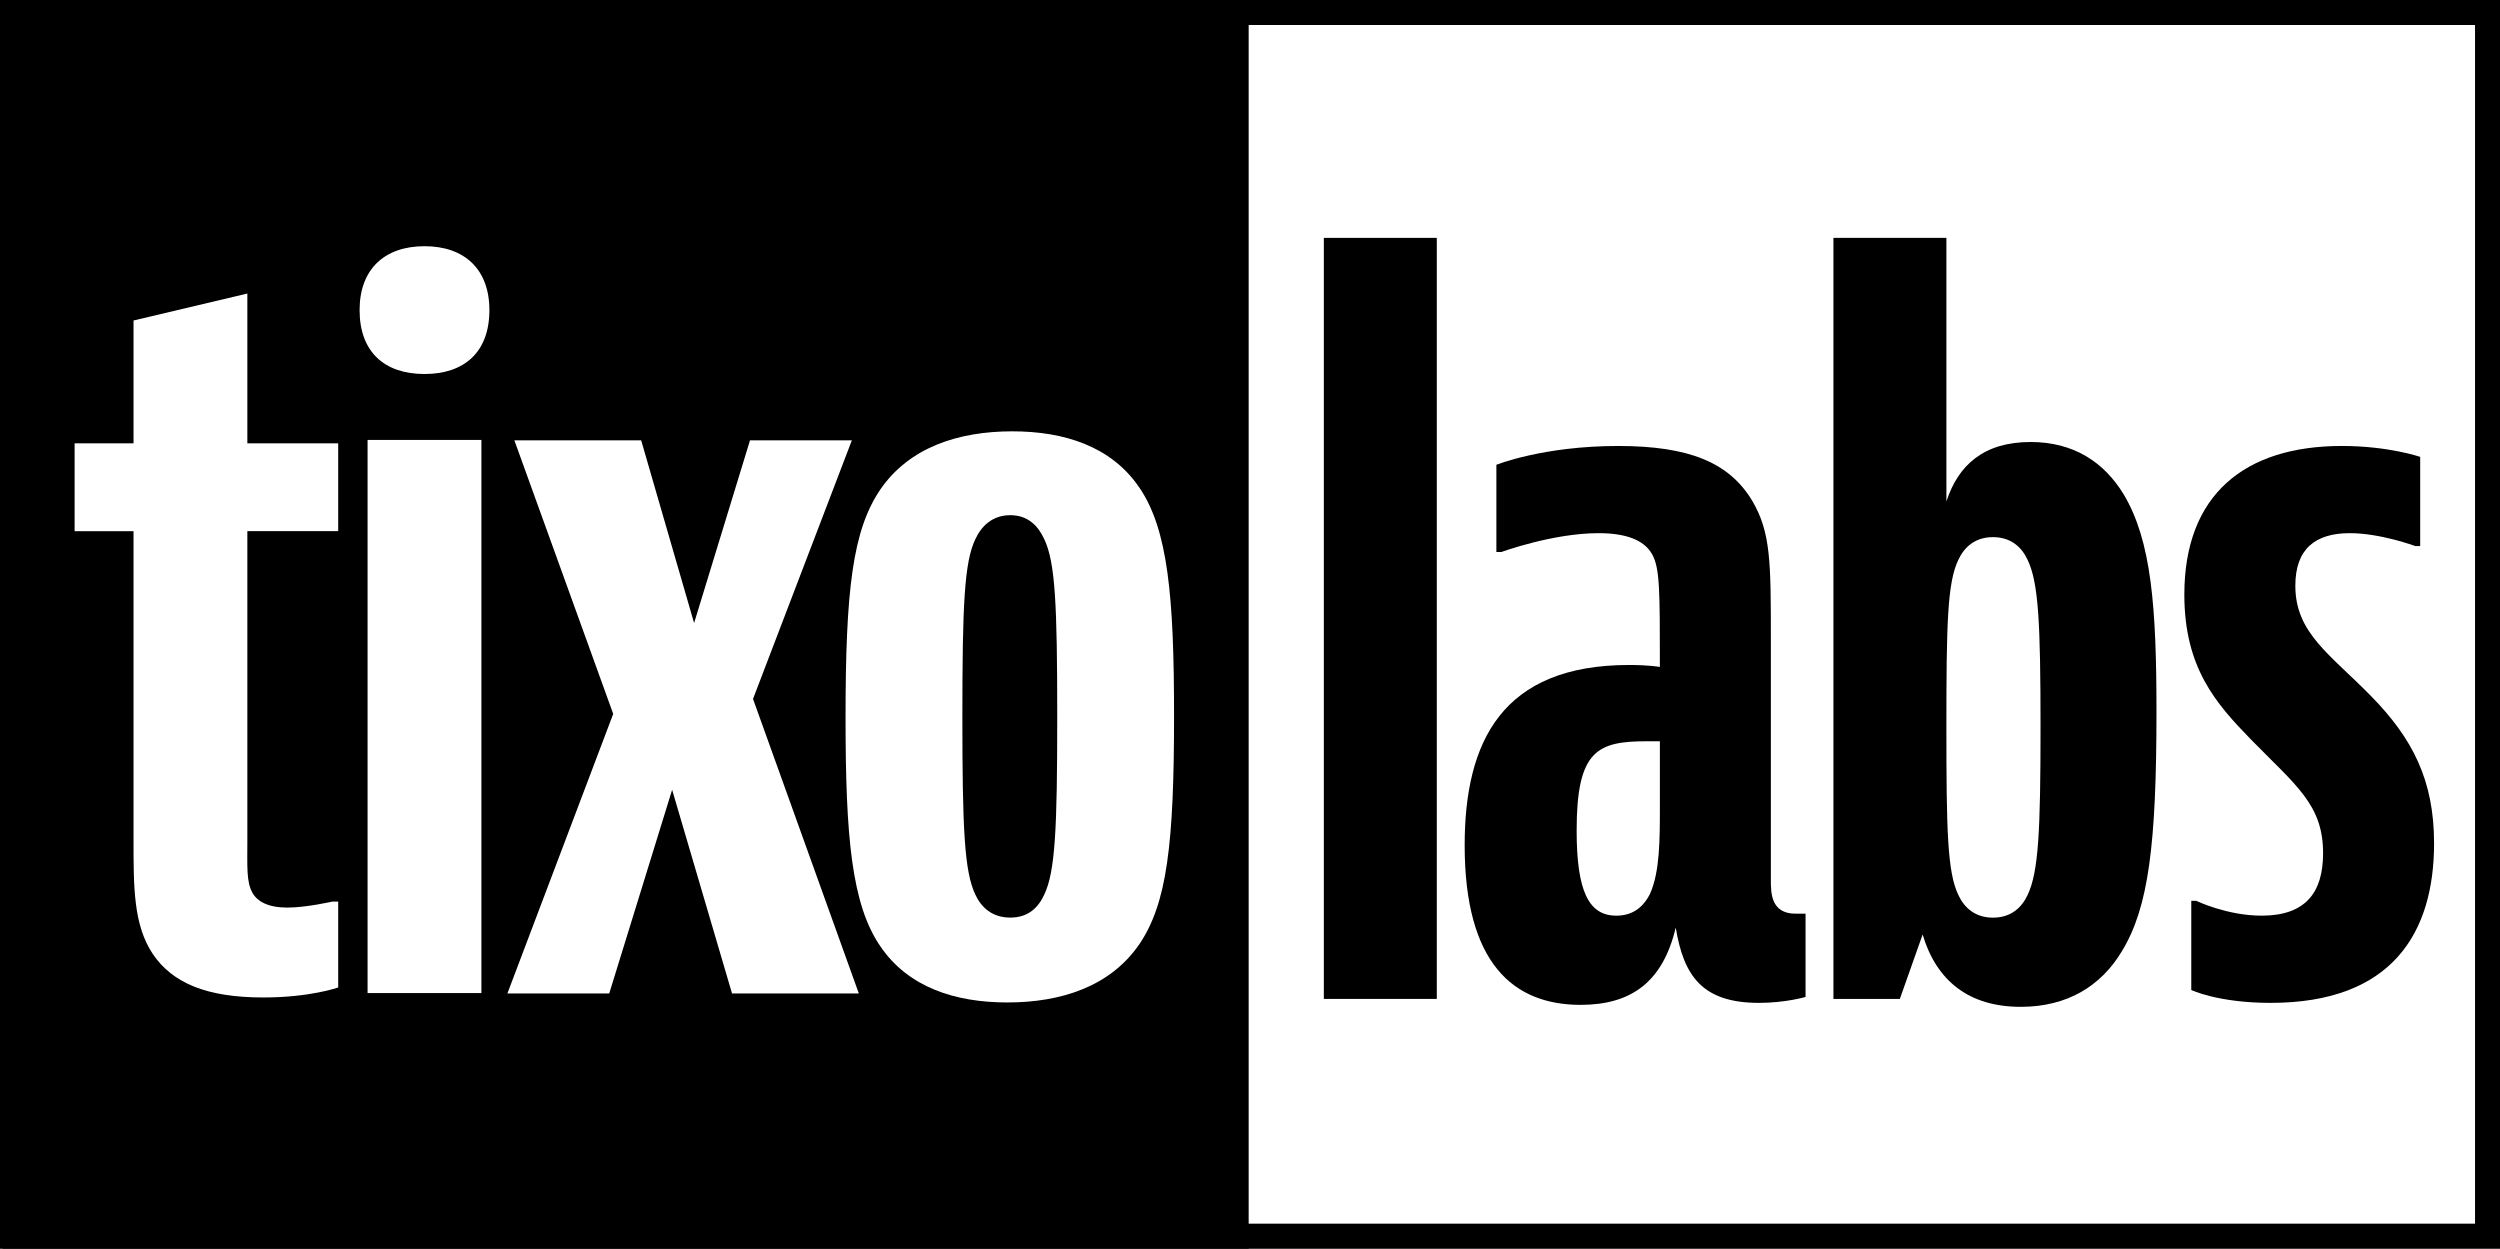 <?xml version="1.0" encoding="UTF-8"?><svg id="Layer_1" xmlns="http://www.w3.org/2000/svg" viewBox="0 0 400.429 200"><rect x="0" y="0" width="400.429" height="200" fill="#808080" stroke="none"/><defs><style>.cls-1,.cls-2{stroke-width:0px;}.cls-2{fill:#fff;}</style></defs><g id="tixolabs"><g id="wht"><rect class="cls-2" x="2.429" y="2" width="396" height="196"/><path class="cls-1" d="M396.429,4v192H4.429V4h392M400.429,0H.429v200h400V0h0Z"/></g><rect id="blk" class="cls-1" width="200" height="200"/><g id="labs"><path class="cls-1" d="M230.134,38.1v121.897h-18.094V38.1h18.094Z"/><path class="cls-1" d="M239.677,74.447s7.461-3.015,19.523-3.015c11.429,0,17.777,2.697,21.427,8.729,3.015,5.079,3.015,9.84,3.015,22.38v38.408c0,2.064,0,5.397,3.968,5.397h1.589v13.333s-3.175.953-7.461.953c-9.047,0-12.062-4.286-13.333-12.062-2.062,8.729-7.141,12.38-15.237,12.38-10.791,0-18.57-6.668-18.57-25.555,0-16.666,6.032-28.885,26.349-28.885,3.175,0,4.919.315,4.919.315,0-12.38,0-15.87-1.268-18.092-1.271-2.224-4.126-3.335-8.572-3.335-7.301,0-15.555,3.017-15.555,3.017h-.793v-13.969ZM258.882,146.664c2.54,0,4.286-1.268,5.397-3.49,1.586-3.493,1.586-8.729,1.586-13.969v-10.476h-2.062c-7.936,0-11.269,1.429-11.269,14.286,0,9.68,1.904,13.648,6.348,13.648Z"/><path class="cls-1" d="M311.757,38.1v42.219c1.907-5.872,6.032-9.523,13.493-9.523,6.823,0,11.744,3.175,14.919,8.412,4.444,7.461,5.237,18.094,5.237,34.76,0,21.269-1.268,31.428-5.554,38.411-3.333,5.554-8.729,8.887-16.19,8.887-8.254,0-13.491-4.126-15.712-11.584l-3.65,10.316h-10.636V38.1h18.094ZM313.663,89.684c-1.746,3.65-1.907,10.158-1.907,26.824,0,16.508.16,23.173,1.907,26.824.951,2.064,2.697,3.65,5.554,3.65s4.604-1.586,5.554-3.65c1.746-3.65,2.064-10.316,2.064-26.824,0-16.666-.318-23.173-2.064-26.824-.951-2.062-2.697-3.65-5.554-3.65s-4.604,1.589-5.554,3.65Z"/><path class="cls-1" d="M387.645,87.462h-.793s-5.554-2.064-10.476-2.064c-5.554,0-8.729,2.54-8.729,8.414,0,7.619,5.557,10.951,12.222,17.777,6.508,6.665,10,13.331,10,23.489,0,14.286-6.668,25.555-26.191,25.555-8.412,0-12.698-2.064-12.698-2.064v-14.284h.796s4.919,2.379,10.473,2.379c6.986,0,9.843-3.65,9.843-9.998,0-7.779-4.286-10.794-11.587-18.255-5.557-5.712-10.636-11.427-10.636-23.173,0-16.03,9.683-23.806,25.238-23.806,7.458,0,12.537,1.746,12.537,1.746v14.284Z"/></g><g id="tixo"><path class="cls-2" d="M54.17,158.165s-4.477,1.601-11.992,1.601c-8.957,0-14.554-2.239-17.753-7.036-3.038-4.639-3.038-10.556-3.038-18.232v-49.42h-9.436v-14.072h9.436v-19.672l18.232-4.319v23.99h14.551v14.072h-14.551v49.737c0,3.998-.161,6.398.799,8.158.799,1.44,2.559,2.397,5.597,2.397s7.198-.958,7.198-.958h.958v13.752Z"/><path class="cls-2" d="M78.388,49.67c0,6.716-3.998,10.235-10.397,10.235-6.396,0-10.394-3.519-10.394-10.235,0-6.557,3.998-10.235,10.394-10.235,6.398,0,10.397,3.678,10.397,10.235ZM77.107,70.461v88.599h-18.232v-88.599h18.232Z"/><path class="cls-2" d="M102.697,70.527l8.478,29.267,8.955-29.267h16.314l-15.832,41.421,16.951,47.179h-20.312l-9.595-32.625-10.077,32.625h-16.311l16.951-44.781-15.832-43.818h20.309Z"/><path class="cls-2" d="M182.453,151.29c-4.639,6.716-12.474,9.275-21.111,9.275-8.317,0-15.832-2.4-20.312-8.957-4.636-6.716-5.597-17.592-5.597-36.623,0-20.471,1.119-30.066,5.597-36.623,4.639-6.716,12.477-9.275,21.111-9.275,8.317,0,15.832,2.397,20.312,8.955,4.636,6.719,5.597,17.592,5.597,36.623,0,20.471-1.119,30.068-5.597,36.626ZM167.259,143.294c1.76-3.678,2.08-10.556,2.08-28.468,0-18.073-.32-24.789-2.08-28.468-.958-2.08-2.559-3.84-5.438-3.84s-4.636,1.76-5.597,3.84c-1.76,3.678-2.08,10.394-2.08,28.468,0,17.912.32,24.789,2.08,28.468.961,2.077,2.718,3.678,5.597,3.678s4.48-1.601,5.438-3.678Z"/></g></g></svg>